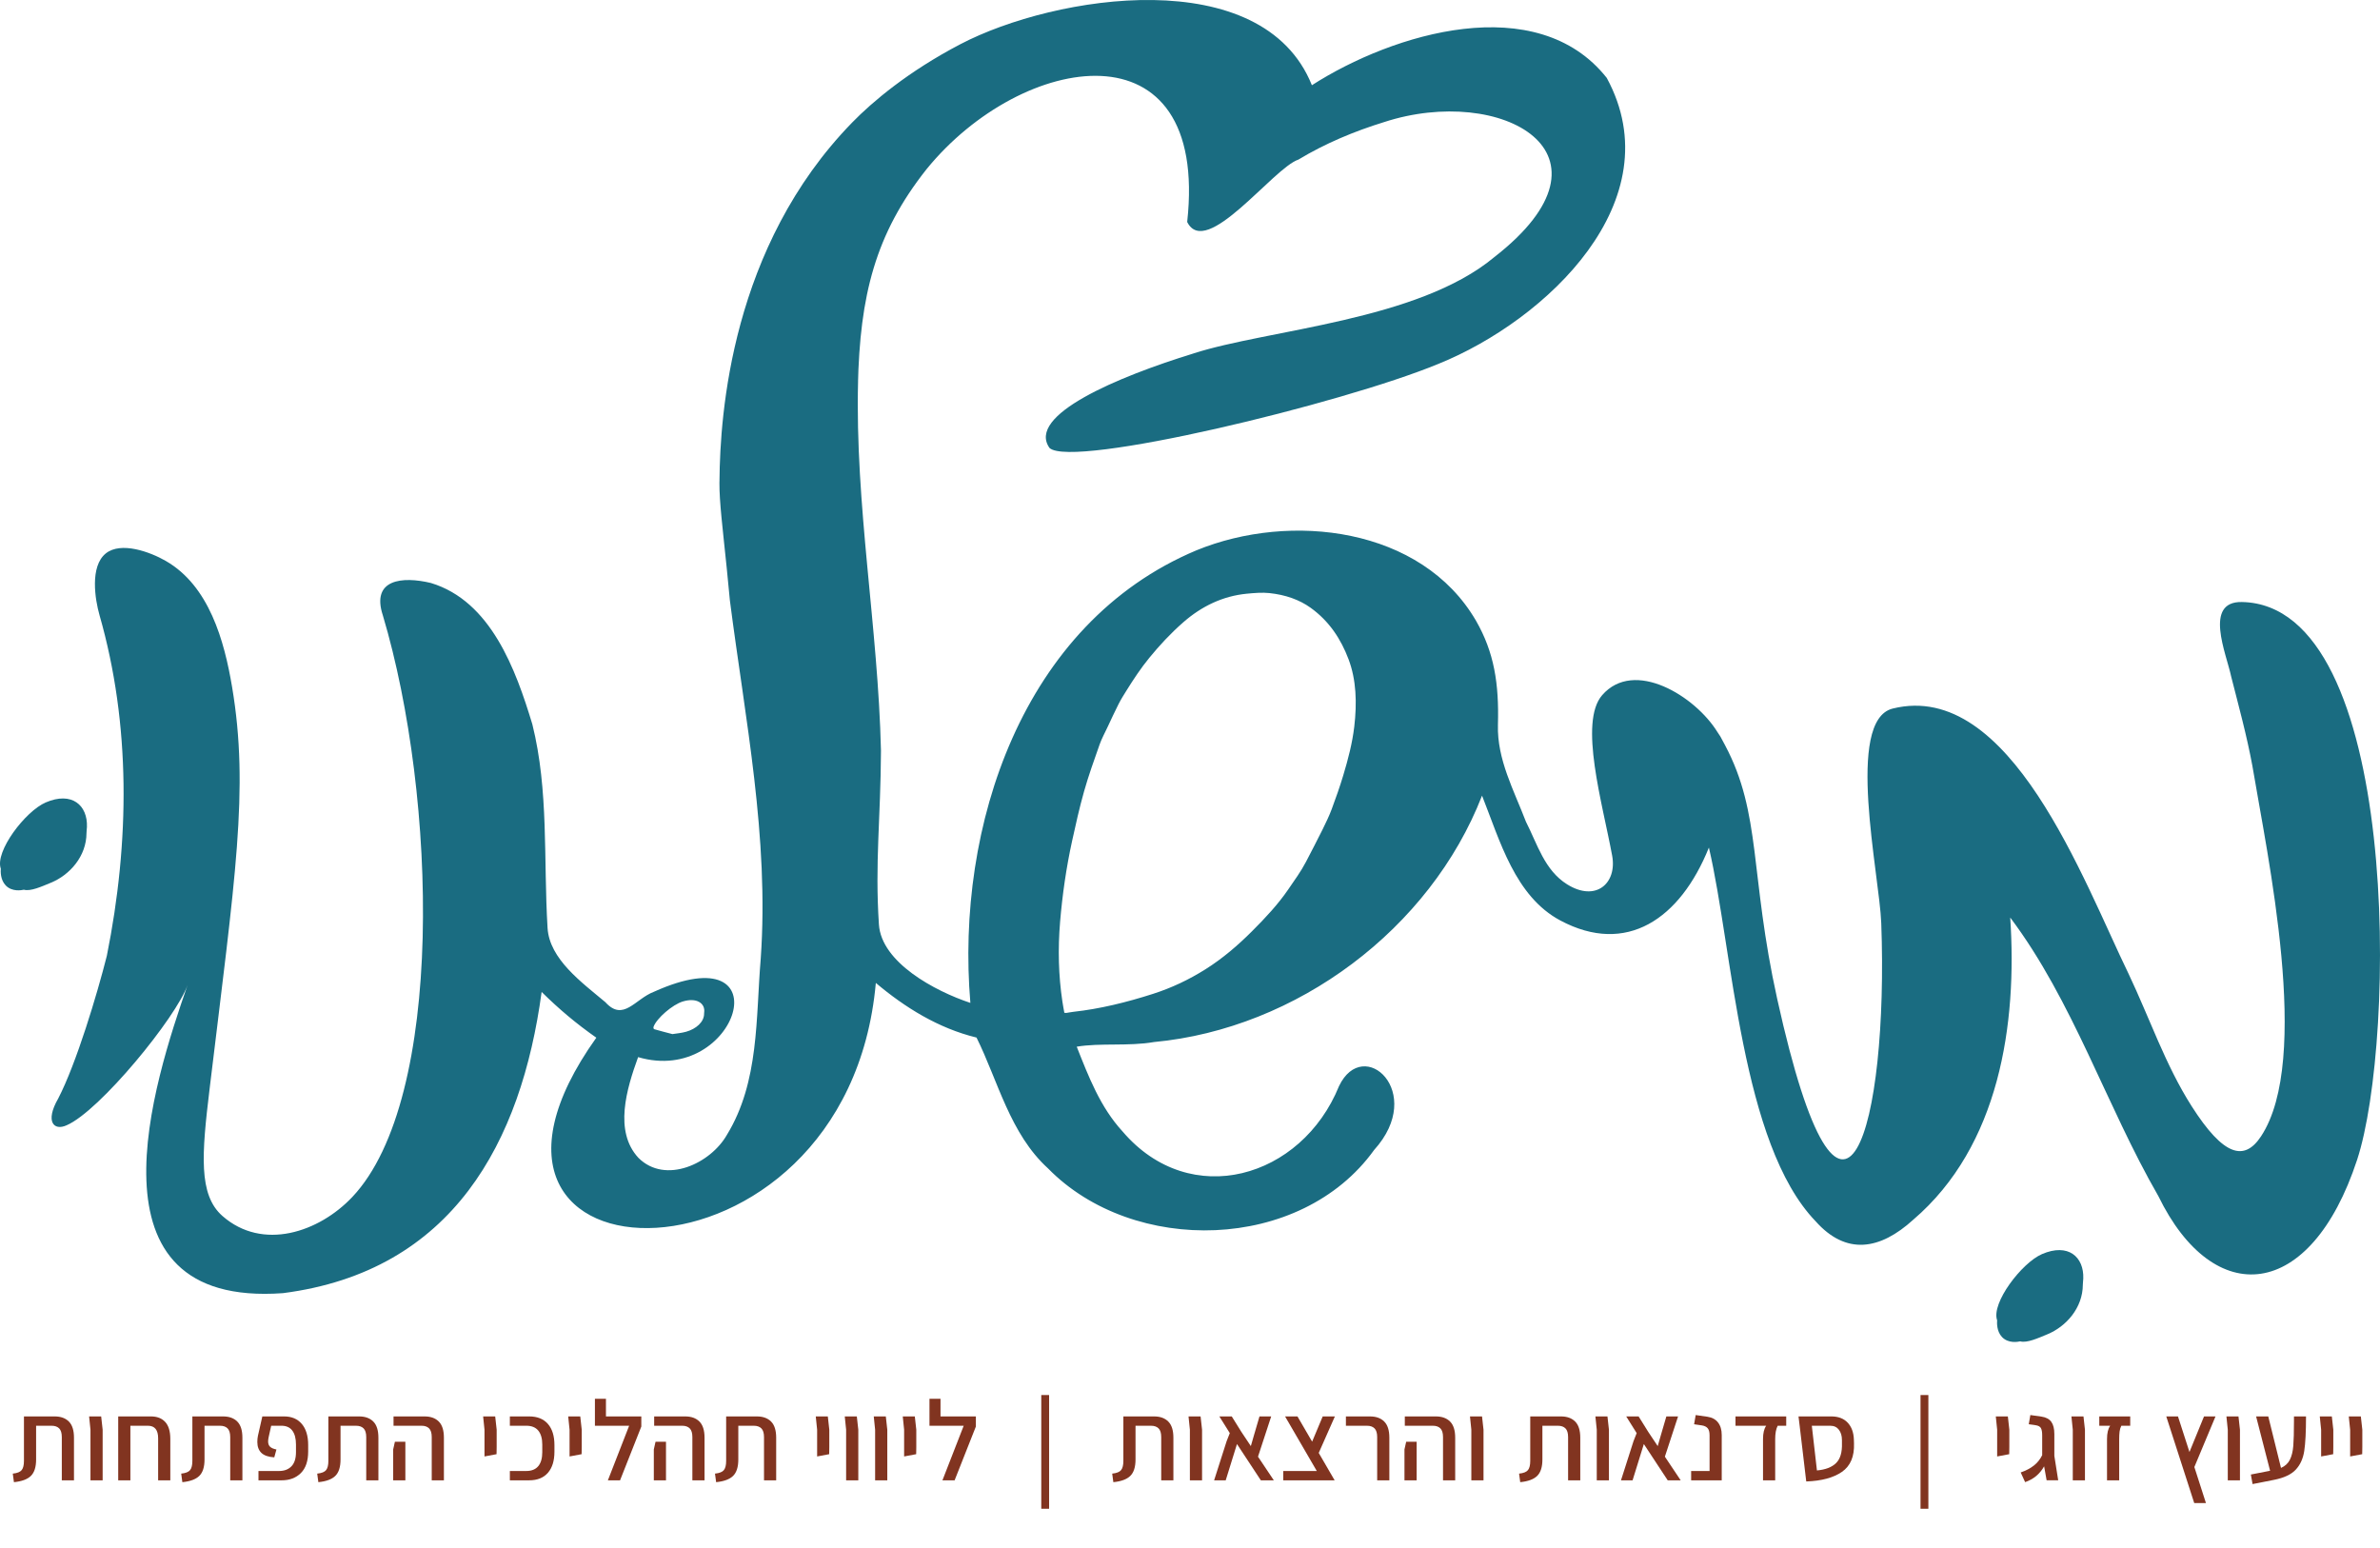 <svg xmlns="http://www.w3.org/2000/svg" id="b" viewBox="0 0 2274.39 1478.81"><g id="c"><g><path d="M12.24,1408.18c4.2-.43,7.03-1.56,8.48-3.37,1.45-1.81,2.17-4.74,2.17-8.8v-42.49h29.34c5.8,0,10.32,1.63,13.58,4.89,3.26,3.26,4.89,8.4,4.89,15.43v40.75h-11.63v-41.29c0-3.84-.83-6.61-2.5-8.31-1.67-1.7-4.09-2.55-7.28-2.55h-14.78v32.28c0,7.17-1.67,12.39-5,15.65-3.33,3.26-8.73,5.25-16.19,5.98l-1.09-8.15Z" fill="#813420"></path><path d="M86.46,1366.24l-1.3-12.71h11.52l1.41,12.71v48.36h-11.63v-48.36Z" fill="#813420"></path><path d="M157.91,1358.85c3.22,3.55,4.84,8.91,4.84,16.08v39.67h-11.63v-40.21c0-7.97-3.26-11.95-9.78-11.95h-16.74v52.16h-11.63v-61.07h31.3c5.87,0,10.41,1.78,13.64,5.33Z" fill="#813420"></path><path d="M173.18,1408.18c4.2-.43,7.03-1.56,8.48-3.37,1.45-1.81,2.17-4.74,2.17-8.8v-42.49h29.34c5.8,0,10.32,1.63,13.58,4.89,3.26,3.26,4.89,8.4,4.89,15.43v40.75h-11.63v-41.29c0-3.84-.83-6.61-2.5-8.31-1.67-1.7-4.09-2.55-7.28-2.55h-14.78v32.28c0,7.17-1.67,12.39-5,15.65-3.33,3.26-8.73,5.25-16.19,5.98l-1.09-8.15Z" fill="#813420"></path><path d="M246.97,1405.68h19.67c5,0,8.95-1.48,11.85-4.46,2.9-2.97,4.35-7.5,4.35-13.58v-7.28c0-5.72-1.16-10.14-3.48-13.26-2.32-3.11-5.8-4.67-10.43-4.67h-9.78l-2.39,10.76c-.36,1.67-.54,3.08-.54,4.24,0,2.17,.61,3.86,1.85,5.05,1.23,1.2,3.26,2.08,6.09,2.66l-2.06,7.5c-5.65-.36-9.76-1.79-12.33-4.29-2.57-2.5-3.86-5.96-3.86-10.38,0-2.1,.18-4.02,.54-5.76l4.24-18.69h20.76c7.24,0,12.89,2.39,16.95,7.17,4.06,4.78,6.09,11.48,6.09,20.1v6.3c0,9.06-2.32,15.9-6.96,20.54s-10.8,6.96-18.47,6.96h-22.06v-8.91Z" fill="#813420"></path><path d="M303.15,1408.18c4.2-.43,7.03-1.56,8.48-3.37,1.45-1.81,2.17-4.74,2.17-8.8v-42.49h29.34c5.8,0,10.32,1.63,13.58,4.89,3.26,3.26,4.89,8.4,4.89,15.43v40.75h-11.63v-41.29c0-3.84-.83-6.61-2.5-8.31-1.67-1.7-4.09-2.55-7.28-2.55h-14.78v32.28c0,7.17-1.67,12.39-5,15.65-3.33,3.26-8.73,5.25-16.19,5.98l-1.09-8.15Z" fill="#813420"></path><path d="M375.74,1385.04l1.63-7.28h10v36.84h-11.63v-29.56Zm36.84-11.74c0-3.84-.83-6.61-2.5-8.31-1.67-1.7-4.09-2.55-7.28-2.55h-26.73v-8.91h29.67c5.79,0,10.32,1.63,13.58,4.89,3.26,3.26,4.89,8.4,4.89,15.43v40.75h-11.63v-41.29Z" fill="#813420"></path><path d="M463,1366.24l-1.3-12.71h11.52l1.41,12.71v16.52l-.11,6.85-11.52,2.17v-25.54Z" fill="#813420"></path><path d="M487.24,1405.68h15.65c5.14,0,8.98-1.56,11.52-4.67,2.54-3.11,3.8-7.53,3.8-13.26v-7.39c0-5.72-1.27-10.14-3.8-13.26-2.54-3.11-6.38-4.67-11.52-4.67h-15.65v-8.91h18.47c7.75,0,13.71,2.39,17.88,7.17,4.17,4.78,6.25,11.52,6.25,20.21v6.3c0,8.69-2.08,15.43-6.25,20.21-4.17,4.78-10.12,7.17-17.88,7.17h-18.47v-8.91Z" fill="#813420"></path><path d="M544.29,1366.24l-1.3-12.71h11.52l1.41,12.71v16.52l-.11,6.85-11.52,2.17v-25.54Z" fill="#813420"></path><path d="M612.86,1353.52v9.67l-20.32,51.4h-11.63l20.32-52.16h-32.71v-25.75h10.54v16.84h33.8Z" fill="#813420"></path><path d="M624.81,1385.04l1.63-7.28h10v36.84h-11.63v-29.56Zm36.84-11.74c0-3.84-.83-6.61-2.5-8.31-1.67-1.7-4.09-2.55-7.28-2.55h-26.73v-8.91h29.67c5.79,0,10.32,1.63,13.58,4.89,3.26,3.26,4.89,8.4,4.89,15.43v40.75h-11.63v-41.29Z" fill="#813420"></path><path d="M683.28,1408.18c4.2-.43,7.03-1.56,8.48-3.37,1.45-1.81,2.17-4.74,2.17-8.8v-42.49h29.34c5.8,0,10.32,1.63,13.58,4.89,3.26,3.26,4.89,8.4,4.89,15.43v40.75h-11.63v-41.29c0-3.84-.83-6.61-2.5-8.31-1.67-1.7-4.09-2.55-7.28-2.55h-14.78v32.28c0,7.17-1.67,12.39-5,15.65-3.33,3.26-8.73,5.25-16.19,5.98l-1.09-8.15Z" fill="#813420"></path><path d="M780.87,1366.24l-1.3-12.71h11.52l1.41,12.71v16.52l-.11,6.85-11.52,2.17v-25.54Z" fill="#813420"></path><path d="M808.58,1366.24l-1.3-12.71h11.52l1.41,12.71v48.36h-11.63v-48.36Z" fill="#813420"></path><path d="M836.29,1366.24l-1.3-12.71h11.52l1.41,12.71v48.36h-11.63v-48.36Z" fill="#813420"></path><path d="M864,1366.24l-1.3-12.71h11.52l1.41,12.71v16.52l-.11,6.85-11.52,2.17v-25.54Z" fill="#813420"></path><path d="M932.57,1353.52v9.67l-20.32,51.4h-11.63l20.32-52.16h-32.71v-25.75h10.54v16.84h33.8Z" fill="#813420"></path><path d="M995.06,1333.09h7.5v108.67h-7.5v-108.67Z" fill="#813420"></path><path d="M1062.87,1408.18c4.2-.43,7.03-1.56,8.48-3.37,1.45-1.81,2.17-4.74,2.17-8.8v-42.49h29.34c5.8,0,10.32,1.63,13.58,4.89,3.26,3.26,4.89,8.4,4.89,15.43v40.75h-11.63v-41.29c0-3.84-.83-6.61-2.5-8.31-1.67-1.7-4.09-2.55-7.28-2.55h-14.78v32.28c0,7.17-1.67,12.39-5,15.65-3.33,3.26-8.73,5.25-16.19,5.98l-1.09-8.15Z" fill="#813420"></path><path d="M1137.09,1366.24l-1.3-12.71h11.52l1.41,12.71v48.36h-11.63v-48.36Z" fill="#813420"></path><path d="M1204.9,1414.59l-22.82-34.67-10.76,34.67h-11.08l11.95-37.38,3.04-7.72-10-15.97h11.85l9.13,14.67,9.13,13.69,2.72-9.45,5.54-18.91h11.19l-12.61,38.47,15.11,22.6h-12.39Z" fill="#813420"></path><path d="M1260.21,1388.4l15.21,26.19h-49.12v-8.91h32.06l-30.32-52.16h11.85l14.02,24.12,10.11-24.12h11.63l-15.43,34.88Z" fill="#813420"></path><path d="M1316.07,1373.3c0-3.84-.83-6.61-2.5-8.31-1.67-1.7-4.09-2.55-7.28-2.55h-20.1v-8.91h23.04c5.79,0,10.32,1.63,13.58,4.89s4.89,8.4,4.89,15.43v40.75h-11.63v-41.29Z" fill="#813420"></path><path d="M1342.15,1385.04l1.63-7.28h10v36.84h-11.63v-29.56Zm36.84-11.74c0-3.84-.83-6.61-2.5-8.31-1.67-1.7-4.09-2.55-7.28-2.55h-26.73v-8.91h29.67c5.79,0,10.32,1.63,13.58,4.89,3.26,3.26,4.89,8.4,4.89,15.43v40.75h-11.63v-41.29Z" fill="#813420"></path><path d="M1406.05,1366.24l-1.3-12.71h11.52l1.41,12.71v48.36h-11.63v-48.36Z" fill="#813420"></path><path d="M1451.69,1408.18c4.2-.43,7.03-1.56,8.48-3.37,1.45-1.81,2.17-4.74,2.17-8.8v-42.49h29.34c5.8,0,10.32,1.63,13.58,4.89,3.26,3.26,4.89,8.4,4.89,15.43v40.75h-11.63v-41.29c0-3.84-.83-6.61-2.5-8.31-1.67-1.7-4.09-2.55-7.28-2.55h-14.78v32.28c0,7.17-1.67,12.39-5,15.65-3.33,3.26-8.73,5.25-16.19,5.98l-1.09-8.15Z" fill="#813420"></path><path d="M1525.91,1366.24l-1.3-12.71h11.52l1.41,12.71v48.36h-11.63v-48.36Z" fill="#813420"></path><path d="M1593.72,1414.59l-22.82-34.67-10.76,34.67h-11.08l11.95-37.38,3.04-7.72-10-15.97h11.85l9.13,14.67,9.13,13.69,2.72-9.45,5.54-18.91h11.19l-12.61,38.47,15.11,22.6h-12.39Z" fill="#813420"></path><path d="M1616.11,1405.68h17.6v-34.12c0-3.11-.62-5.38-1.85-6.79-1.23-1.41-3.08-2.3-5.54-2.66l-7.39-1.09,1.52-8.8,11.3,1.63c4.35,.65,7.7,2.48,10.05,5.49,2.35,3.01,3.53,7.01,3.53,12.01v43.25h-29.23v-8.91Z" fill="#813420"></path><path d="M1684.79,1375.15c0-5.65,1.01-9.89,3.04-12.71h-29.34v-8.91h48.47v8.91h-8.15c-1.59,3.04-2.39,7.28-2.39,12.71v39.45h-11.63v-39.45Z" fill="#813420"></path><path d="M1760.21,1406.5c-8.11,5.62-19.49,8.68-34.12,9.18l-6.3-53.25-1.09-8.91h31.3c6.74,0,11.97,1.99,15.7,5.98,3.73,3.99,5.71,9.42,5.92,16.3l.11,3.48c.44,12.53-3.41,21.61-11.52,27.22Zm-5.65-8.37c4.06-3.95,5.94-10.3,5.65-19.07v-2.93c0-4.06-.98-7.35-2.93-9.89-1.96-2.54-4.67-3.8-8.15-3.8h-17.71l4.89,42.71c8.11-.72,14.2-3.06,18.26-7.01Z" fill="#813420"></path><path d="M1835.3,1333.09h7.5v108.67h-7.5v-108.67Z" fill="#813420"></path><path d="M1908.54,1366.24l-1.3-12.71h11.52l1.41,12.71v16.52l-.11,6.85-11.52,2.17v-25.54Z" fill="#813420"></path><path d="M1955.81,1414.59l-2.39-13.37c-2.03,3.62-4.53,6.68-7.5,9.18-2.97,2.5-6.52,4.47-10.65,5.92l-4.24-9.24c5-1.74,9.18-3.93,12.55-6.57,3.37-2.64,6.03-5.96,7.99-9.94v-19.02c0-3.19-.42-5.49-1.25-6.9-.83-1.41-2.41-2.3-4.73-2.66l-6.85-.98,1.52-8.8,10.76,1.52c4.27,.65,7.37,2.32,9.29,5,1.92,2.68,2.88,6.56,2.88,11.63v20.86l3.69,23.36h-11.08Z" fill="#813420"></path><path d="M1980.81,1366.24l-1.3-12.71h11.52l1.41,12.71v48.36h-11.63v-48.36Z" fill="#813420"></path><path d="M2013.52,1375.15c0-5.65,1.01-9.89,3.04-12.71h-10.43v-8.91h29.56v8.91h-8.48c-.87,1.67-1.43,3.53-1.68,5.6-.25,2.06-.38,4.44-.38,7.12v39.45h-11.63v-39.45Z" fill="#813420"></path><path d="M2096.98,1401.88l11.08,34.45h-11.19l-26.73-82.81h11.19l10.98,34.01,13.91-34.01h10.98l-20.21,48.36Z" fill="#813420"></path><path d="M2128.93,1366.24l-1.3-12.71h11.52l1.41,12.71v48.36h-11.63v-48.36Z" fill="#813420"></path><path d="M2203.69,1353.52c0,14.64-.56,25.63-1.68,32.98-1.12,7.35-3.84,13.33-8.15,17.93-4.31,4.6-11.25,7.84-20.81,9.73l-20.43,4.02-1.63-9.13,18.37-3.59-13.37-51.94h11.63l12.17,49.23c3.91-1.74,6.74-4.35,8.48-7.82,1.74-3.48,2.83-7.88,3.26-13.2,.43-5.32,.65-13.31,.65-23.96v-4.24h11.52Z" fill="#813420"></path><path d="M2218.14,1366.24l-1.3-12.71h11.52l1.41,12.71v16.52l-.11,6.85-11.52,2.17v-25.54Z" fill="#813420"></path><path d="M2245.86,1366.24l-1.3-12.71h11.52l1.41,12.71v16.52l-.11,6.85-11.52,2.17v-25.54Z" fill="#813420"></path></g><g><g><path d="M1951.35,1198.43c-19.35,8.36-48.69,46.79-42.84,63.26-.19,2.47-.5,10.45,4.6,15.9,6.1,6.52,15.49,4.64,17.43,4.2h.02c6.42,1.78,16.78-2.95,25.93-6.73,17.97-7.4,33.86-25.25,33.92-47.4,0-1.9,.36-3.93,.42-5.85,.77-20.65-14.34-34.25-39.48-23.39Z" fill="#1a6c81"></path><path d="M82.66,796.09c0-1.9,.36-3.93,.42-5.85,.77-20.65-14.34-34.25-39.48-23.39-19.35,8.36-48.69,46.79-42.84,63.26-.19,2.47-.5,10.45,4.6,15.9,6.1,6.52,15.49,4.64,17.43,4.2h.02c6.42,1.78,16.78-2.95,25.93-6.73,17.97-7.4,33.86-25.25,33.92-47.4Z" fill="#1a6c81"></path></g><path d="M624.61,981.02c3.05-8.05,18.06-21.04,27.92-24.01,12.81-3.87,20.71,1.4,20.5,9.15-.02,.71-.17,1.48-.17,2.19,.17,8.34-7.84,14.92-17.01,17.53-4.66,1.34-9.34,1.65-13.27,2.3-6.37-1.69-11.97-3.07-17.39-4.68-.71-.21-.92-1.61-.59-2.49Zm669.52-286.33c-1.78,15.17-5.79,30.68-10.49,46.27-3.22,10.7-7,21.46-11.01,32.23-2.42,6.46-5.54,12.96-8.74,19.44-5.14,10.37-10.55,20.71-15.92,31.05-4.68,8.99-11.01,17.68-17.03,26.46-9.61,14.02-21.71,27.02-34.5,39.77-13.31,13.29-27.75,25.81-44.51,36.36-15.86,9.99-32.56,17.85-50.09,23.47-25.6,8.21-50.97,14.4-75.99,17.14-2.24,.25-4.54,.75-6.79,1.07-.54,.08-1.02-.06-1.99-.15h.04c-.61-3.51-1.34-7.15-1.88-10.85-3.68-24.58-4.39-50.03-2.15-76.38,2.15-25.37,5.77-51.05,11.49-77.14,3.45-15.72,6.94-31.47,11.43-47.31,4.18-14.78,9.53-29.7,14.78-44.58,1.94-5.52,4.99-11.12,7.61-16.68,3.49-7.42,6.88-14.84,10.64-22.24,2.19-4.31,4.89-8.61,7.57-12.87,6.56-10.51,13.42-20.98,21.73-31.14,9.63-11.77,20.19-23.18,32.25-33.77,17.95-15.78,38.33-25.27,60.69-27.46,7.4-.73,14.98-1.34,21.69-.63,15.63,1.65,28.84,6.39,39.5,14.04,17.78,12.79,28.92,29.8,36.24,49.17,7.44,19.69,8.15,41.63,5.45,64.72ZM95.02,587.58c30.09,104.81,28.95,216.86,7.08,325.79-9.12,36.19-29.11,102.93-46.54,136.49-12.62,21.94-4.17,31.02,8.07,25.47,31.67-13.58,104.96-103.37,115.61-134.05-31.85,91.79-103.4,308.58,91.15,294.45,162.3-20.86,227.78-144.36,247.21-287.84,16.77,16.57,33.24,30.38,52.27,43.72-175.25,245.61,239.48,256.28,267.1-52.33,27.67,23.35,59.72,43.34,96.22,52.2,20.46,41.11,31.8,91.79,68.38,125.08,81.47,83.21,241.47,79.9,311.57-17.64,49.99-55.2-10.27-109.72-33.52-61.07-35.73,88.12-142.13,119.22-206.85,43.38-21.28-23.13-32.46-52.31-43.82-81.02,22.33-3.78,49.59-.22,73.77-4.43,136.62-12.76,264.01-108.11,313.56-235.48,17.14,43.18,31.49,96.22,74.88,119.35,63.09,33.62,114.41-1.34,141.91-69.72,22.87,98.03,30.68,283.04,101.96,357.09,29.27,32.88,61.62,27.41,93.33-1.47,82.39-70.5,99.47-186.86,92.66-288.75,60.13,79.98,91.53,179.39,141.54,266.16,52.92,108.67,145.46,100.79,189.97-34.7,37.39-113.8,41.82-530.09-110.12-532.97-36.85-.7-14.81,49.47-10.27,71.1,7.22,28.37,14.93,56.48,20.27,85.35,14.3,85.92,56.79,280.64,8.29,354.13-15.9,24.1-35.72,19.23-66.34-28.84-25.1-39.39-40.21-84.31-60.25-126.5-43.17-88.66-113.03-281.24-225.38-253.44-45.71,11.31-12.69,158.59-10.96,204.93,7.16,192.16-36.34,358.11-99.44,72.49-26.33-119.17-14.96-176.86-49.85-242.42-5.47-10.27-3.86-7.5-7.29-12.58-21.11-34.22-79.51-70.44-110.14-35.19-22.55,25.96,.43,103.62,9.57,153.37,4.84,26.36-15.56,44.55-43.04,27.39-21.63-13.5-28.43-38.44-39.35-59.83-11.43-29.89-27.72-59.61-26.77-92.58,1.13-39.45-3.6-69.3-20.96-99.5-52-89.37-177.19-104.13-267.12-67.29-166.82,69.96-230.31,264.54-216.07,432.49-34.09-11.29-85.02-38.7-87.4-74.96-3.9-59.46,1.68-100.82,1.97-166.02-2.77-118.33-24.89-234.52-21.88-353.15-154.92,75.33-138.71,31.5-122.52,209.41,14.64,113.94,37.63,226.48,29.5,342.33-4.78,56.72-1.29,117.64-32.22,168.31-15.55,27.55-58.87,47.94-84.7,22.11-23.51-25.37-11.29-65.84-.27-96.21,95.08,28.03,140.72-119.17,15.06-62.43-18.05,6.89-29.14,28.94-46.35,9.93-22.49-18.88-53.44-41.13-55.24-70.92-3.98-65.81,1.3-131.12-14.54-194.65-15.83-52.26-39.57-117.69-96.97-135.03-27.25-6.55-57.32-3.72-45.87,31.02,51.87,173.92,59.27,462.04-29.17,555.7-31.85,33.72-85.69,51.92-124.14,18.18-23.12-20.29-19.77-59.27-12.29-121.34,24.38-202.24,37.98-286.25,21.51-384.15-7.47-44.42-21.98-96.72-63.43-120.51-14.96-8.59-42.69-18.77-57.22-7.17-15.52,12.41-10.23,44.41-6.12,58.72ZM1134.51,212.12c17.95,36.04,82.25-51.66,106.29-59.61,25.4-15.36,53.6-27.14,81.92-35.85,111.62-36.43,233.25,29.53,105.26,129.05-73.09,61.05-216.17,68.99-287.58,92.07l.02,.02c-72.51,22.33-159.73,58.96-137.46,90.29,21.85,19.79,278.98-42.08,371.63-80.38,102.87-41.55,224.48-155.95,160.85-273.29-66.7-84.24-204.07-42.87-281.76,7.02-47.18-117.4-245.25-86.64-336.05-39.14-50.12,26.22-84.18,55.19-103.15,74.65-115.87,118.8-126.34,279.28-126.92,341.93,44.09-30.1,88.19-60.2,132.28-90.31,1.89-86.06,16.48-144.9,65.58-206.88,91.22-112.12,270.3-142.28,249.09,50.42Z" fill="#1a6c81"></path></g></g></svg>